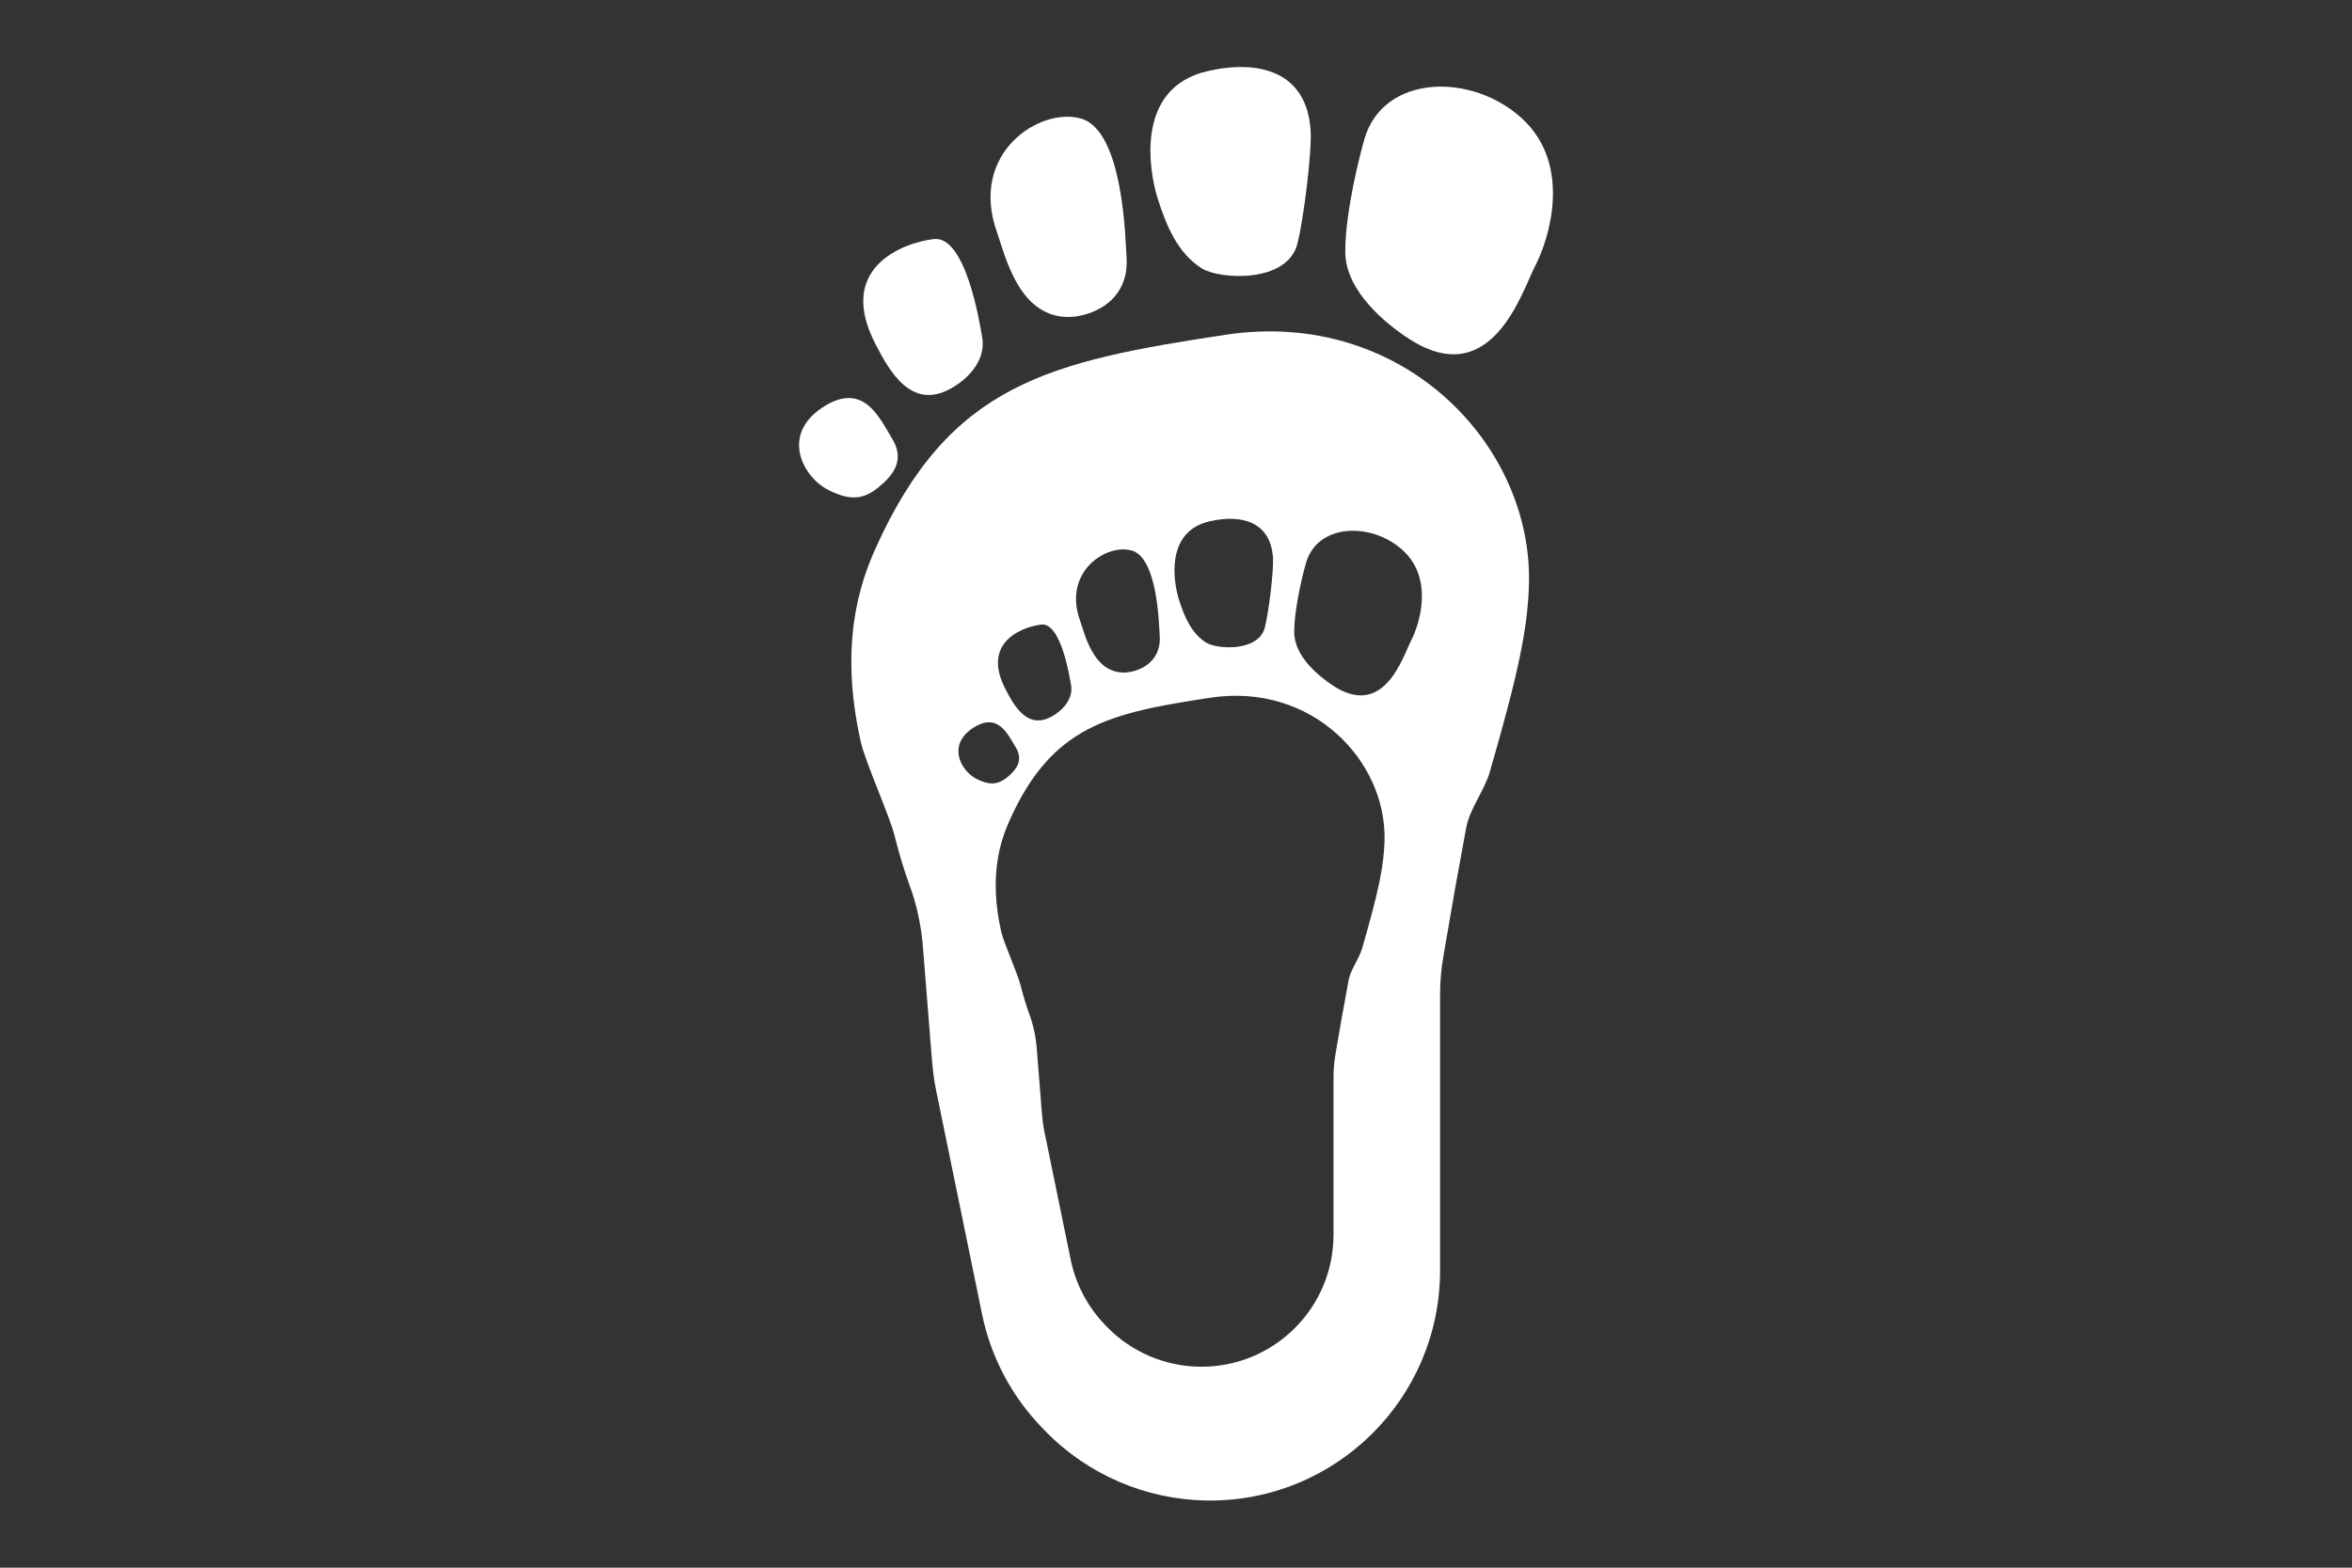 <?xml version="1.0" encoding="UTF-8"?>
<svg id="Capa_1" xmlns="http://www.w3.org/2000/svg" viewBox="0 0 300 200">
  <rect x="0" y="0" width="300" height="200" fill="#333333" stroke="none"/>
  <defs>
    <style>
      .cls-1 {
        fill: #fff;
      }
    </style>
  </defs>
  <g>
    <path class="cls-1" d="M179.25,42.92c-2.03-1.4-7.66-5.57-7.66-10.81s1.95-12.68,2.43-14.33c2.38-8.34,13.72-8.58,20.15-2.63,6.42,5.95,3.4,15.39,1.67,18.72-1.72,3.29-5.63,16.59-16.58,9.05Z"/>
    <path class="cls-1" d="M153.29,34.24c2.24,1.41,10.88,1.95,12.19-3.13.8-3.1,1.87-11.75,1.69-14.48-.5-7.59-6.68-9.05-13.17-7.55-9.29,2.15-7.44,12.77-6.33,16.27s2.58,6.98,5.62,8.89Z"/>
    <path class="cls-1" d="M136.1,40.44c2.66.07,8.03-1.72,7.59-7.7-.15-1.96-.35-16.02-5.79-17.61-5.21-1.52-14.3,4.33-10.76,14.42,1.08,3.07,2.75,10.73,8.96,10.89Z"/>
    <path class="cls-1" d="M121.86,49.22c2.78-1.82,3.76-4.15,3.43-6.12-.33-1.96-2.12-13.11-6.21-12.6-4.08.51-12.49,3.76-7.36,13.5,1.65,3.13,4.58,8.86,10.13,5.22Z"/>
    <path class="cls-1" d="M112.6,61.7c1.45-1.34,2.78-3.13,1.19-5.74-1.59-2.6-3.66-7.48-8.94-3.94-5.28,3.53-2.42,8.83.77,10.47s4.96,1.08,6.98-.8Z"/>
  </g>
  <path class="cls-1" d="M156.31,42.71c-22.5,3.42-35.19,6.2-44.65,27.29-2.02,4.5-4.66,12.33-1.84,24.76.55,2.41,3.64,9.34,4.25,11.73.63,2.49,1.3,4.71,1.93,6.4.93,2.51,1.49,5.14,1.71,7.81l1.09,13.64c.19,2.44.36,3.63.61,4.8l5.85,28.51c1.12,5.47,3.79,10.51,7.68,14.52l.33.34c5.41,5.59,12.83,8.79,20.6,8.92h0c16.39.26,29.81-12.95,29.81-29.34v-35.12c0-1.67.14-3.34.43-4.99l1.46-8.46c.28-1.62.83-4.43,1.41-7.75.46-2.65,2.33-4.78,3.07-7.37,3.57-12.38,4.81-18.11,4.97-23.86.49-17.86-16.21-35.25-38.71-31.83ZM154.27,66.51c3.99-.92,7.79-.03,8.1,4.64.11,1.68-.55,7-1.04,8.91-.8,3.12-6.11,2.79-7.49,1.92-1.87-1.18-2.78-3.31-3.46-5.47-.68-2.15-1.82-8.68,3.89-10ZM144.36,70.23c3.34.98,3.47,9.62,3.56,10.83.27,3.68-3.03,4.78-4.67,4.74-3.82-.1-4.85-4.81-5.51-6.69-2.18-6.2,3.41-9.8,6.61-8.87ZM132.8,79.68c2.51-.31,3.61,6.54,3.82,7.75.2,1.21-.4,2.64-2.11,3.76-3.41,2.24-5.22-1.29-6.23-3.21-3.15-5.99,2.01-7.98,4.52-8.3ZM124.52,99.35c-1.96-1.01-3.72-4.27-.47-6.44,3.25-2.17,4.52.82,5.5,2.42.98,1.6.16,2.7-.73,3.53-1.24,1.15-2.34,1.5-4.29.49ZM173.75,120.95c-.43,1.49-1.5,2.71-1.76,4.23-.33,1.91-.65,3.52-.81,4.45l-.84,4.86c-.16.95-.25,1.91-.25,2.87v20.16c0,9.41-7.7,16.99-17.11,16.84h0c-4.46-.07-8.72-1.91-11.82-5.12l-.19-.2c-2.23-2.3-3.76-5.19-4.4-8.33l-3.36-16.36c-.14-.68-.24-1.36-.35-2.76l-.62-7.83c-.12-1.53-.45-3.04-.98-4.48-.36-.97-.74-2.24-1.11-3.67-.35-1.37-2.12-5.35-2.44-6.73-1.62-7.13-.1-11.62,1.06-14.21,5.43-12.1,12.71-13.7,25.62-15.66,12.91-1.96,22.49,8.01,22.21,18.26-.09,3.3-.8,6.59-2.85,13.69ZM179.98,81.75c-1.06,2.03-3.46,10.2-10.19,5.56-1.25-.86-4.71-3.43-4.71-6.65s1.2-7.8,1.49-8.81c1.46-5.13,8.44-5.27,12.39-1.62,3.95,3.66,2.09,9.46,1.02,11.51Z"/>
</svg>